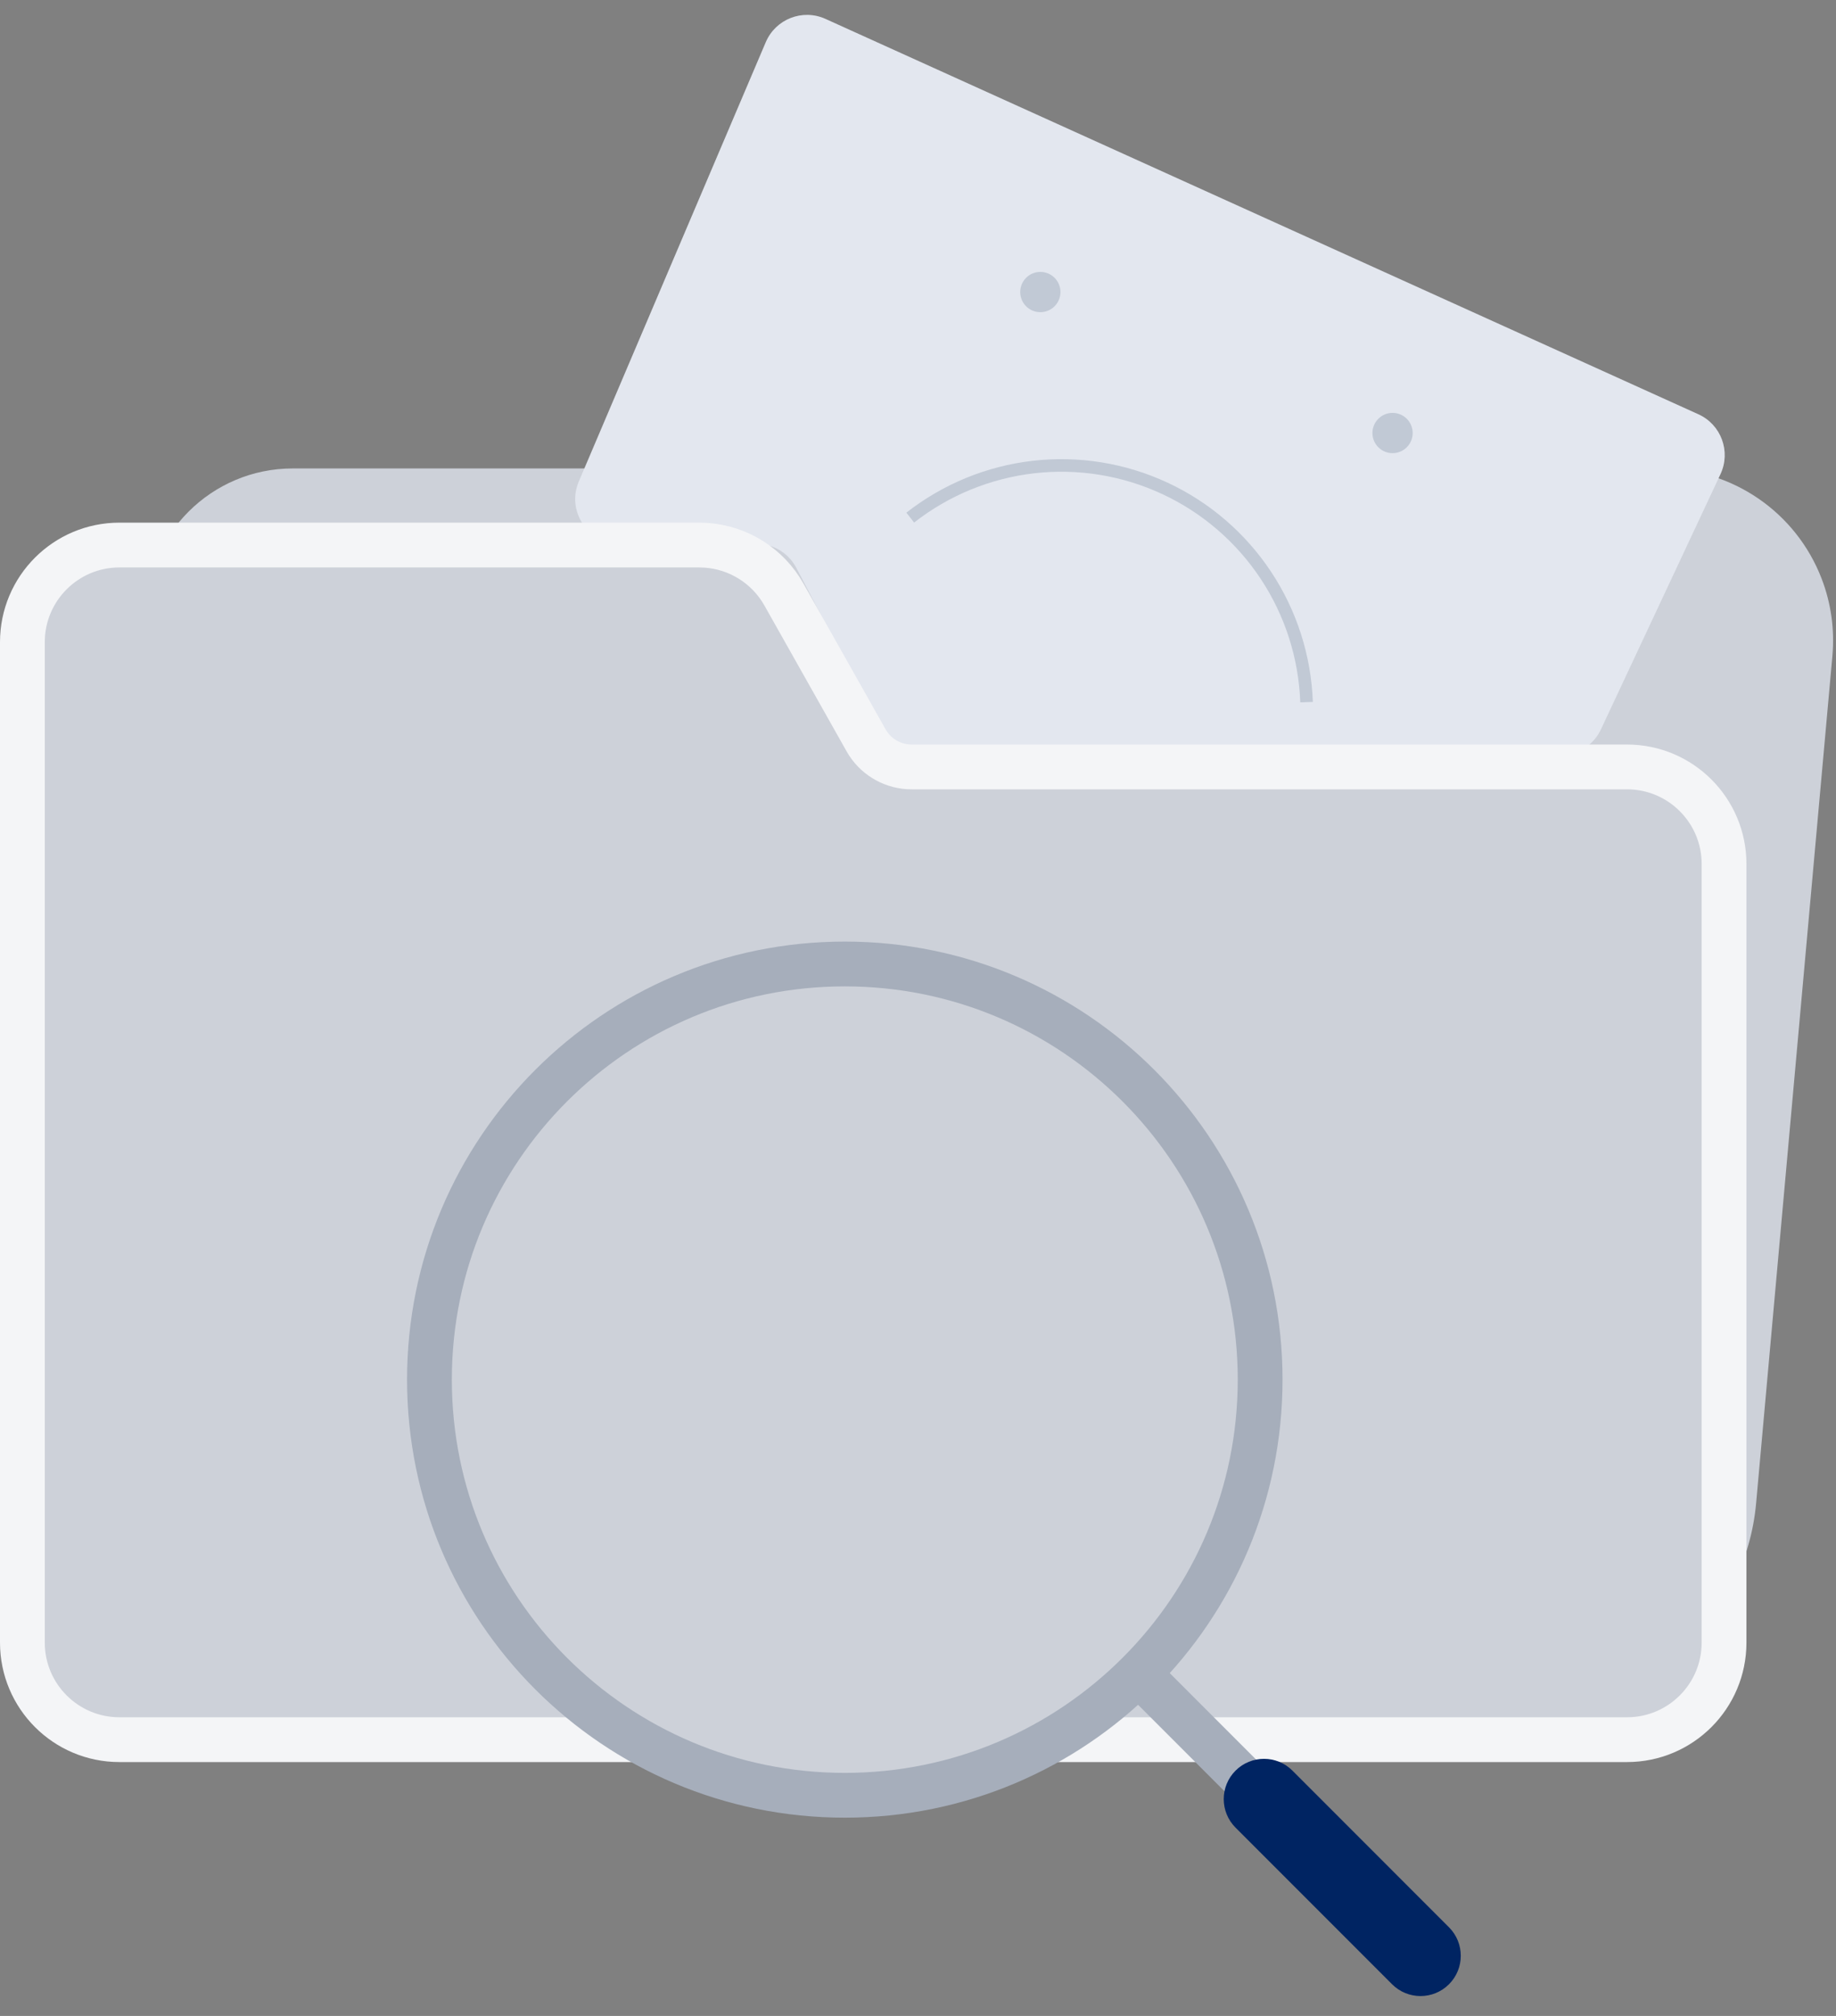 <svg width="123" height="135" viewBox="0 0 123 135" fill="none" xmlns="http://www.w3.org/2000/svg">
<rect x="0" y="0" width="123" height="135" fill="#808080" stroke="none"/>
<path d="M111.29 31.37H19.616C14.162 31.37 9.741 35.791 9.741 41.245V99.318C9.741 107.602 16.457 114.318 24.741 114.318H102.709C110.472 114.318 116.952 108.395 117.649 100.663L122.759 43.918C122.917 42.159 122.669 40.388 122.033 38.74C120.32 34.299 116.05 31.37 111.29 31.37Z" fill="#CDD1D9"/>
<path d="M50.69 36.416H41.538C39.387 36.416 37.935 34.22 38.778 32.241L51.303 2.823C51.963 1.274 53.767 0.571 55.301 1.266L113.782 27.744C115.305 28.434 115.97 30.236 115.261 31.75L107.247 48.851C106.754 49.905 105.695 50.578 104.531 50.578H61.737C60.621 50.578 59.597 49.958 59.079 48.97L53.348 38.024C52.83 37.036 51.806 36.416 50.69 36.416Z" fill="#FCFDFF"/>
<path d="M50.69 36.416H41.538C39.387 36.416 37.935 34.22 38.778 32.241L51.303 2.823C51.963 1.274 53.767 0.571 55.301 1.266L113.782 27.744C115.305 28.434 115.97 30.236 115.261 31.75L107.247 48.851C106.754 49.905 105.695 50.578 104.531 50.578H61.737C60.621 50.578 59.597 49.958 59.079 48.97L53.348 38.024C52.83 37.036 51.806 36.416 50.69 36.416Z" fill="#002462" fill-opacity="0.1"/>
<path d="M46.852 36.5L47.29 36.515C49.465 36.661 51.434 37.892 52.515 39.808L58.023 49.578L58.145 49.78C58.789 50.762 59.888 51.359 61.072 51.359H109C112.59 51.359 115.5 54.27 115.5 57.859V110C115.5 113.59 112.59 116.5 109 116.5H8C4.41 116.5 1.5 113.59 1.5 110V43C1.5 39.41 4.41 36.5 8 36.5H46.852Z" fill="#CDD1D9" stroke="#F4F5F7" stroke-width="3"/>
<ellipse cx="93.292" cy="28.998" rx="1.348" ry="1.349" fill="#C1C9D5"/>
<ellipse cx="69.696" cy="19.557" rx="1.348" ry="1.349" fill="#C1C9D5"/>
<path d="M60.721 34.331C63.169 32.415 66.099 31.213 69.186 30.858C72.275 30.504 75.4 31.01 78.219 32.322C81.037 33.633 83.437 35.699 85.155 38.291C86.873 40.882 87.841 43.898 87.952 47.005L87.11 47.035C87.004 44.083 86.085 41.218 84.453 38.756C82.821 36.294 80.54 34.332 77.863 33.086C75.186 31.84 72.216 31.358 69.283 31.695C66.349 32.032 63.566 33.174 61.24 34.994L60.721 34.331Z" fill="#C1C9D5"/>
<path d="M56.596 64.554C71.963 64.554 84.421 77.016 84.421 92.389C84.421 107.762 71.963 120.224 56.596 120.224C41.228 120.224 28.77 107.762 28.77 92.389C28.77 77.015 41.228 64.554 56.596 64.554Z" fill="#CDD1D9" stroke="#A6AEBB" stroke-width="3"/>
<path d="M77.157 112.957L87.27 123.073" stroke="#A6AEBB" stroke-width="3"/>
<path d="M82.772 122.389C81.719 121.335 81.719 119.627 82.772 118.574C83.825 117.52 85.532 117.52 86.586 118.574L97.073 129.064C98.126 130.118 98.126 131.826 97.073 132.879C96.02 133.933 94.313 133.933 93.26 132.879L82.772 122.389Z" fill="#002462"/>
</svg>
